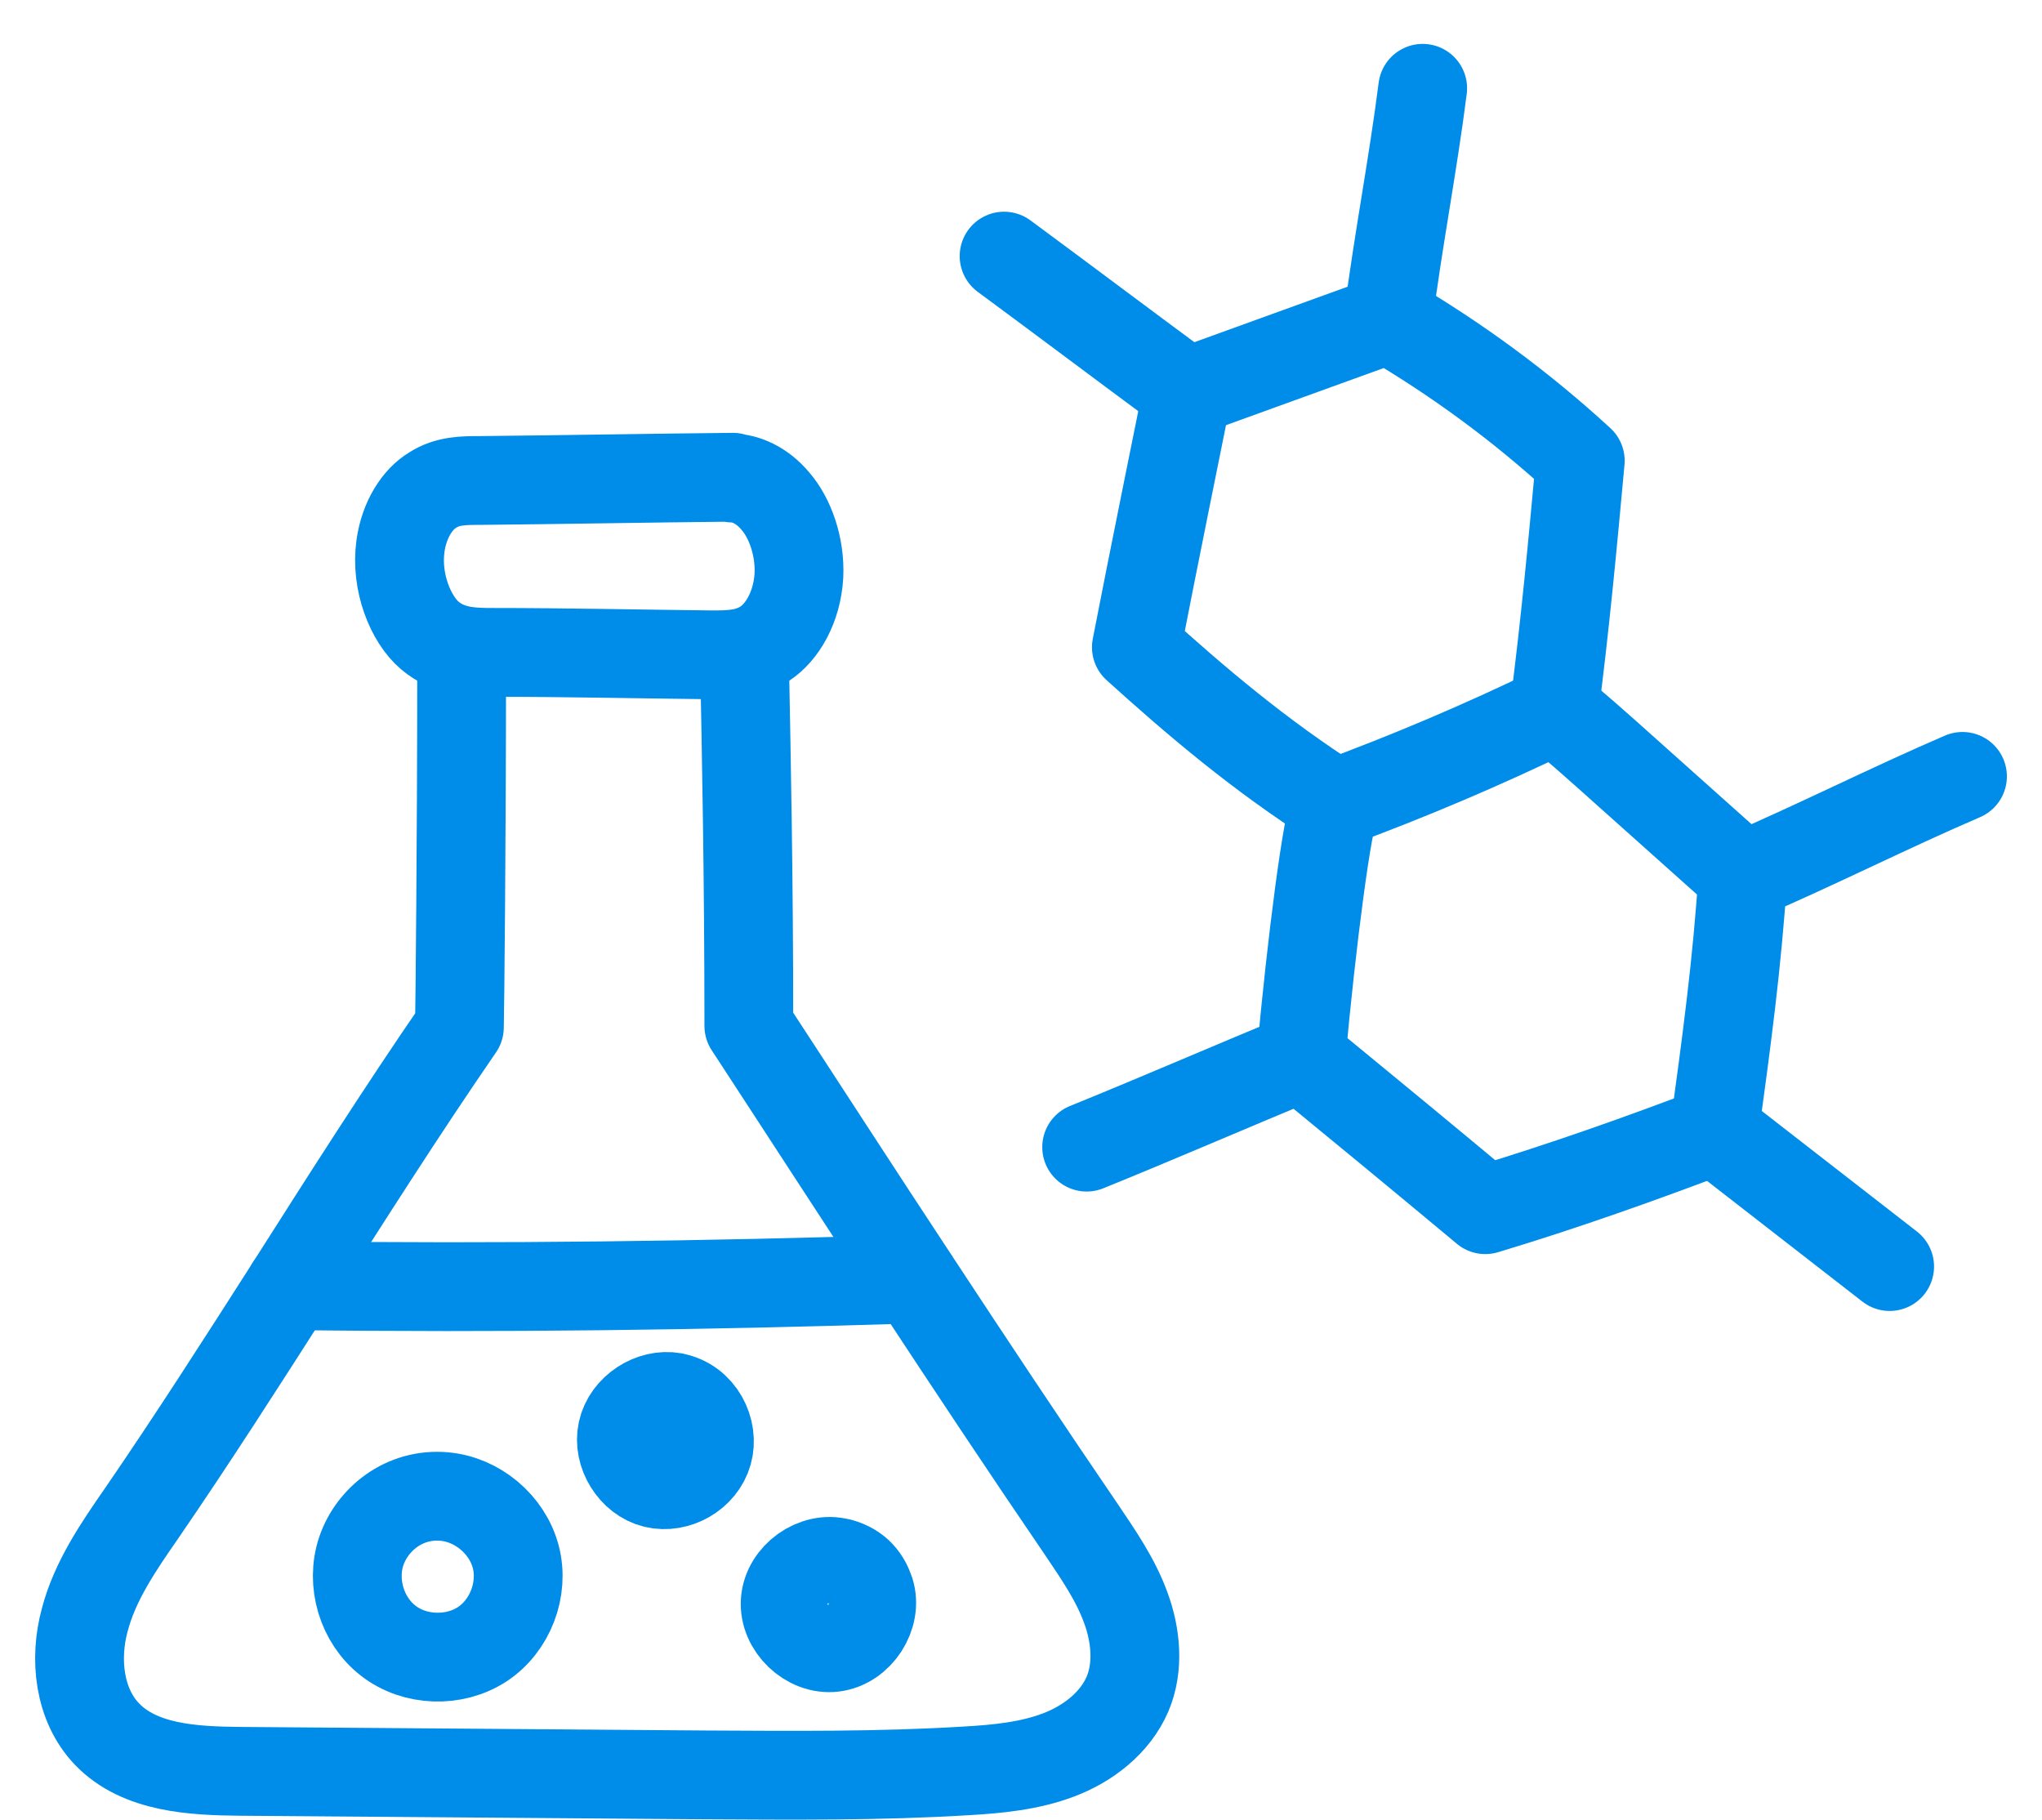 <svg width="46" height="41" viewBox="0 0 46 41" fill="none" xmlns="http://www.w3.org/2000/svg">
<g id="&#236;&#157;&#188;&#235;&#159;&#172;">
<g id="Group 40238">
<path id="Vector" d="M16.51 10.75C14.604 10.768 12.698 10.805 10.803 10.823C10.447 10.823 10.08 10.823 9.745 11.041C9.41 11.241 9.106 11.695 9.022 12.296C8.907 13.114 9.253 13.95 9.682 14.314C10.111 14.677 10.614 14.695 11.096 14.695C12.74 14.695 14.374 14.732 16.018 14.75C16.426 14.75 16.845 14.75 17.233 14.495C17.62 14.241 17.955 13.677 17.997 12.968C18.029 12.296 17.788 11.659 17.474 11.296C17.16 10.914 16.772 10.768 16.5 10.768L16.51 10.75Z" stroke="#008CE9" stroke-width="2" stroke-linecap="round" stroke-linejoin="round"/>
<path id="Vector_2" d="M10.399 15.16C10.399 18.76 10.359 22.839 10.349 23.139C9.029 25.059 7.789 27.009 6.549 28.959C5.449 30.679 4.349 32.399 3.189 34.089C2.669 34.839 2.139 35.609 1.909 36.489C1.669 37.369 1.779 38.399 2.409 39.059C3.149 39.829 4.349 39.889 5.419 39.899C8.899 39.929 12.379 39.949 15.869 39.979C17.829 39.989 19.799 40.009 21.759 39.889C22.469 39.849 23.189 39.779 23.849 39.529C24.509 39.279 25.119 38.809 25.399 38.159C25.659 37.549 25.589 36.829 25.359 36.209C25.129 35.579 24.749 35.029 24.379 34.479C23.109 32.619 21.849 30.719 20.599 28.819C19.339 26.909 18.099 24.989 16.869 23.109C16.869 19.709 16.809 16.85 16.779 15.25" stroke="#008CE9" stroke-width="2" stroke-linecap="round" stroke-linejoin="round"/>
<path id="Vector_3" d="M6.548 28.959C11.228 29.019 15.908 28.959 20.588 28.809" stroke="#008CE9" stroke-width="2" stroke-linecap="round" stroke-linejoin="round"/>
<path id="Vector_4" d="M9.999 33.709C10.749 33.769 11.429 34.339 11.619 35.069C11.809 35.799 11.489 36.629 10.859 37.039C10.229 37.449 9.339 37.419 8.749 36.959C8.149 36.499 7.899 35.649 8.139 34.939C8.379 34.229 9.099 33.629 10.009 33.709H9.999Z" stroke="#008CE9" stroke-width="2" stroke-linecap="round" stroke-linejoin="round"/>
<path id="Vector_5" d="M15.178 31.468C14.678 31.378 14.128 31.738 14.018 32.238C13.908 32.738 14.258 33.298 14.748 33.418C15.248 33.538 15.808 33.218 15.948 32.718C16.088 32.228 15.788 31.578 15.168 31.468H15.178Z" stroke="#008CE9" stroke-width="2" stroke-linecap="round" stroke-linejoin="round"/>
<path id="Vector_6" d="M18.909 35.199C18.358 35.049 17.729 35.499 17.689 36.069C17.648 36.639 18.209 37.179 18.779 37.109C19.349 37.039 19.768 36.389 19.599 35.849C19.509 35.579 19.328 35.309 18.919 35.199H18.909Z" stroke="#008CE9" stroke-width="2" stroke-linecap="round" stroke-linejoin="round"/>
<path id="Vector_7" d="M30.069 18.099C31.749 17.479 33.399 16.779 35.009 15.998C35.259 14.069 35.429 12.229 35.599 10.379C34.249 9.138 32.809 8.088 31.279 7.188C29.749 7.738 28.249 8.288 26.749 8.828C26.609 9.528 25.959 12.719 25.599 14.579C26.959 15.809 28.359 16.998 30.079 18.099H30.069Z" stroke="#008CE9" stroke-width="2" stroke-linecap="round" stroke-linejoin="round"/>
<path id="Vector_8" d="M30.089 18.108C29.909 18.389 29.539 21.259 29.309 23.819C30.659 24.928 32.009 26.038 33.459 27.248C35.219 26.718 36.959 26.099 38.619 25.468C38.879 23.569 39.139 21.669 39.259 19.729C36.429 17.209 35.189 16.058 34.999 15.998" stroke="#008CE9" stroke-width="2" stroke-linecap="round" stroke-linejoin="round"/>
<path id="Vector_9" d="M24.479 25.839C26.108 25.179 27.689 24.489 29.319 23.819" stroke="#008CE9" stroke-width="2" stroke-linecap="round" stroke-linejoin="round"/>
<path id="Vector_10" d="M38.628 25.468C39.938 26.488 41.258 27.509 42.568 28.529" stroke="#008CE9" stroke-width="2" stroke-linecap="round" stroke-linejoin="round"/>
<path id="Vector_11" d="M39.269 19.738C40.919 19.029 42.559 18.198 44.209 17.488" stroke="#008CE9" stroke-width="2" stroke-linecap="round" stroke-linejoin="round"/>
<path id="Vector_12" d="M22.619 5.769C23.989 6.779 25.369 7.819 26.739 8.829" stroke="#008CE9" stroke-width="2" stroke-linecap="round" stroke-linejoin="round"/>
<path id="Vector_13" d="M32.049 1.989C31.829 3.719 31.489 5.459 31.269 7.189" stroke="#008CE9" stroke-width="2" stroke-linecap="round" stroke-linejoin="round"/>
</g>
</g>
</svg>
